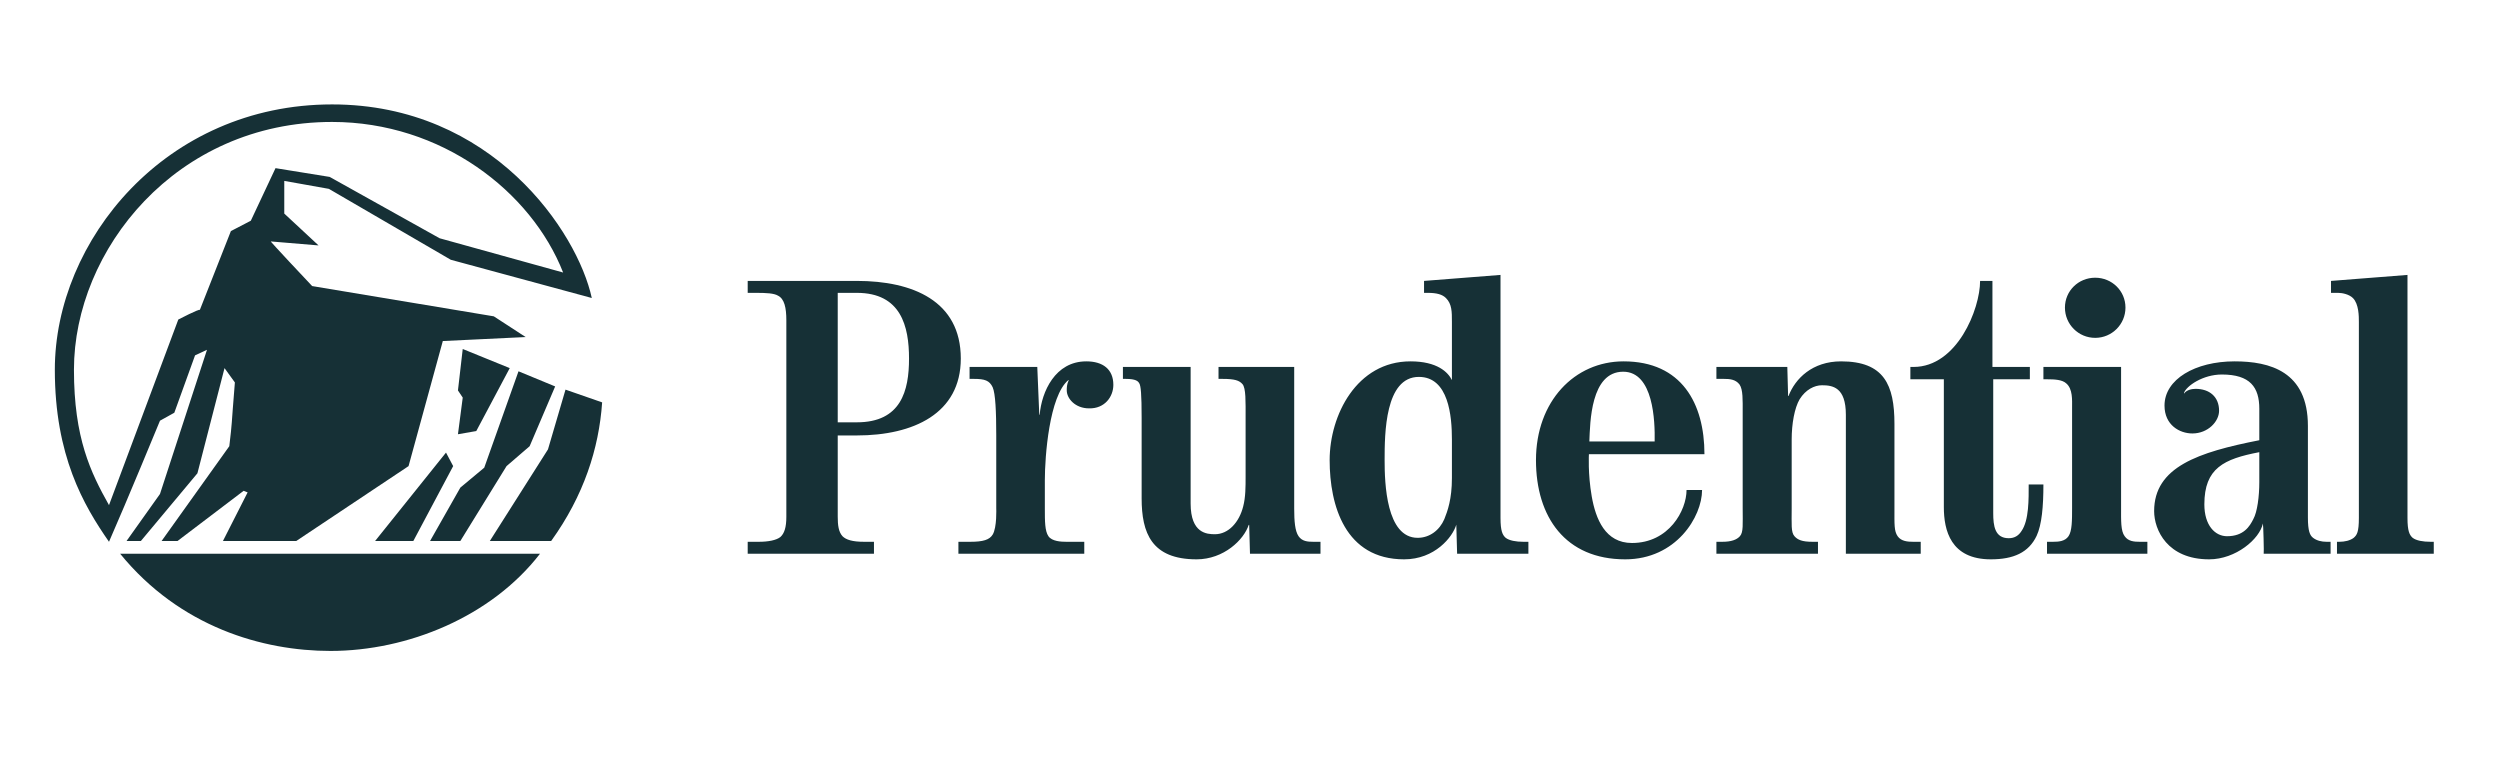 <svg width="162" height="50" viewBox="0 0 162 50" fill="none" xmlns="http://www.w3.org/2000/svg">
<path d="M21.519 7.902C11.4 7.902 4.792 16.214 4.792 23.957C4.792 28.397 5.876 30.617 7.063 32.733C8.56 28.707 11.554 20.705 11.554 20.705C11.554 20.705 12.949 19.982 12.949 20.085L14.962 14.974L16.253 14.303L17.853 10.896L21.364 11.464L28.487 15.439L36.49 17.659C34.425 12.393 28.591 7.902 21.519 7.902ZM21.415 42.181C17.027 42.181 11.658 40.632 7.786 35.883H34.992C31.844 39.961 26.422 42.181 21.415 42.181ZM26.784 35.057H24.306L28.901 29.327L29.365 30.204L26.784 35.057ZM29.211 16.833L21.312 12.238L18.421 11.722V13.839L20.641 15.903L17.543 15.645C17.543 15.645 17.646 15.801 20.228 18.537L31.998 20.498L34.063 21.841L28.694 22.099L26.474 30.204L19.195 35.057H14.446L16.046 31.907L15.788 31.804L11.503 35.057H10.47L14.859 28.914C15.066 27.158 14.962 27.932 15.22 24.783L14.549 23.854L12.793 30.669L9.128 35.057H8.199L10.367 32.01L13.413 22.667L12.639 23.028L11.296 26.745L10.367 27.261C10.367 27.261 8.199 32.527 7.063 35.108C5.412 32.733 3.553 29.533 3.553 23.957C3.553 15.594 10.729 6.766 21.519 6.766C31.896 6.766 37.419 15.026 38.348 19.311L29.211 16.833ZM34.321 28.914L32.824 30.204L29.83 35.057H27.868L29.83 31.597L31.379 30.306L33.599 24.06L35.974 25.041L34.321 28.914ZM35.715 35.057H31.74L35.509 29.12L36.645 25.248L39.019 26.074C38.812 29.068 37.832 32.114 35.715 35.057ZM30.863 27.932L29.675 28.139L29.985 25.764L29.675 25.3L29.985 22.615L33.031 23.854L30.863 27.932Z" fill="#163036"/>
<path d="M55.523 18.977H54.285V27.366H55.523C58.388 27.366 58.905 25.326 58.905 23.235C58.905 21.145 58.388 18.977 55.523 18.977ZM94.084 28.475C94.084 26.978 93.878 24.423 91.942 24.423C89.749 24.423 89.723 28.088 89.723 29.817C89.723 31.315 89.827 34.851 91.865 34.851C92.639 34.851 93.285 34.36 93.594 33.637C93.801 33.12 94.084 32.346 94.084 30.979V28.475ZM105.183 24.087C103.066 24.087 103.041 27.391 102.99 28.605H107.222C107.248 27.288 107.145 24.087 105.183 24.087ZM146.403 29.301C144.106 29.74 142.842 30.334 142.842 32.682C142.842 34.05 143.538 34.747 144.312 34.747C145.397 34.747 145.783 34.102 146.016 33.637C146.274 33.172 146.403 32.166 146.403 31.237V29.301ZM55.523 28.217H54.285V33.482C54.285 34.024 54.336 34.463 54.594 34.747C54.827 34.98 55.24 35.108 55.988 35.108H56.633V35.883H48.451V35.108C48.812 35.108 49.174 35.108 49.174 35.108C49.793 35.108 50.309 35.005 50.568 34.799C50.826 34.566 50.955 34.179 50.955 33.482V20.758C50.955 19.932 50.826 19.364 50.413 19.158C50.154 19.003 49.664 18.977 48.993 18.977H48.451V18.203H55.523C59.137 18.203 62.26 19.493 62.26 23.235C62.26 26.798 59.188 28.217 55.523 28.217ZM70.571 26.462C69.668 26.462 69.126 25.817 69.126 25.3C69.126 25.119 69.126 24.913 69.255 24.629H69.229C67.99 25.662 67.706 29.585 67.706 31.108V32.966C67.706 33.766 67.706 34.411 67.938 34.747C68.17 35.083 68.764 35.108 69.1 35.108C69.1 35.108 70.133 35.108 70.261 35.108C70.261 35.341 70.261 35.883 70.261 35.883H62.105V35.108C62.364 35.108 62.88 35.108 62.88 35.108C63.706 35.108 64.118 34.98 64.325 34.643C64.609 34.179 64.557 32.94 64.557 32.94V28.217C64.557 26.669 64.505 25.507 64.325 25.094C64.118 24.655 63.809 24.552 63.112 24.552H62.828V23.778H67.216L67.345 26.875H67.371C67.499 25.378 68.377 23.416 70.39 23.416C71.474 23.416 72.145 23.933 72.145 24.939C72.145 25.713 71.578 26.488 70.571 26.462ZM80.999 35.883L80.946 33.999C80.946 33.999 80.921 34.076 80.921 33.999C80.611 34.98 79.295 36.245 77.54 36.245C74.623 36.245 73.978 34.541 73.978 32.294V27.081C73.978 25.558 73.927 24.991 73.823 24.836C73.746 24.706 73.617 24.552 72.945 24.552C72.945 24.552 72.945 24.552 72.765 24.552V23.778H77.153V32.631C77.153 34.566 78.211 34.618 78.727 34.618C79.605 34.618 80.302 33.844 80.56 32.811C80.715 32.218 80.715 31.547 80.715 30.876V27.081C80.715 26.023 80.741 25.145 80.509 24.887C80.302 24.655 80.018 24.552 79.218 24.552C79.218 24.552 79.14 24.552 78.96 24.552V23.778H83.864V32.966C83.864 33.766 83.915 34.411 84.147 34.747C84.379 35.083 84.741 35.108 85.103 35.108C85.103 35.108 85.438 35.108 85.568 35.108C85.568 35.341 85.568 35.883 85.568 35.883H80.999ZM94.421 35.883L94.368 33.999C94.136 34.799 92.975 36.245 90.987 36.245C87.168 36.245 86.161 32.759 86.161 29.817C86.161 26.901 87.916 23.416 91.4 23.416C93.13 23.416 93.827 24.113 94.084 24.629V20.861C94.084 20.19 94.084 19.699 93.697 19.313C93.465 19.08 93.103 18.977 92.511 18.977C92.511 18.977 92.433 18.977 92.278 18.977V18.203L97.233 17.815V33.56C97.233 34.411 97.363 34.669 97.569 34.851C97.802 35.031 98.24 35.108 98.704 35.108H99.04V35.883H94.421ZM102.962 29.43C102.962 29.43 102.887 30.695 103.144 32.166C103.402 33.637 104.022 35.186 105.751 35.186C108.151 35.186 109.288 33.07 109.288 31.753H110.294C110.294 33.482 108.616 36.245 105.312 36.245C101.441 36.245 99.531 33.508 99.531 29.817C99.531 25.997 102.035 23.416 105.209 23.416C108.977 23.416 110.448 26.152 110.448 29.43H102.962ZM119.612 35.883V26.875C119.612 25.094 118.76 24.965 118.063 24.965C117.572 24.965 117.005 25.248 116.618 25.869C116.282 26.436 116.101 27.468 116.101 28.475V32.94C116.101 33.973 116.05 34.489 116.282 34.747C116.488 34.98 116.772 35.108 117.443 35.108C117.443 35.108 117.598 35.108 117.805 35.108V35.883H111.223V35.108H111.61C112.177 35.108 112.539 34.98 112.746 34.747C112.978 34.489 112.926 33.973 112.926 32.94V26.72C112.926 25.92 112.952 25.248 112.72 24.913C112.462 24.578 112.074 24.552 111.714 24.552H111.223V23.778H115.818L115.869 25.662H115.895C116.333 24.526 117.443 23.416 119.302 23.416C122.09 23.416 122.76 24.939 122.76 27.468V32.966C122.76 33.973 122.734 34.411 122.967 34.747C123.199 35.083 123.638 35.108 123.973 35.108H124.463V35.883H119.612ZM131.974 34.721C131.459 35.806 130.477 36.245 129.006 36.245C126.399 36.245 125.961 34.36 125.961 32.863V24.578H123.792V23.778H123.999C126.813 23.778 128.31 20.035 128.31 18.203H129.11V23.778H131.535V24.578H129.161V33.25C129.161 34.076 129.264 34.876 130.168 34.876C130.556 34.876 130.814 34.695 130.993 34.411C131.483 33.714 131.459 32.32 131.459 31.392H132.413C132.413 32.811 132.31 33.999 131.974 34.721ZM132.646 35.883V35.108H133.033C133.394 35.108 133.808 35.083 134.039 34.747C134.271 34.411 134.271 33.714 134.271 32.915V26.436C134.271 25.92 134.323 25.197 133.884 24.836C133.626 24.604 133.137 24.578 132.672 24.578H132.413V23.778H137.446V32.915C137.446 33.714 137.42 34.411 137.679 34.747C137.911 35.083 138.298 35.108 138.661 35.108H139.15V35.883H132.646ZM146.687 35.883C146.713 35.883 146.661 33.921 146.635 33.921C146.429 34.928 144.88 36.245 143.151 36.245C140.441 36.245 139.588 34.334 139.588 33.12C139.588 30.256 142.454 29.301 146.403 28.527V26.488C146.403 25.094 145.81 24.268 143.977 24.268C142.738 24.268 141.679 25.016 141.524 25.456C141.524 25.481 141.524 25.481 141.524 25.507C141.679 25.274 142.015 25.197 142.272 25.197C143.176 25.197 143.796 25.713 143.796 26.617C143.796 27.314 143.074 28.088 142.067 28.088C141.241 28.088 140.26 27.546 140.26 26.281C140.26 24.578 142.248 23.416 144.803 23.416C147.074 23.416 149.552 24.061 149.552 27.598V33.534C149.552 34.411 149.681 34.695 149.888 34.851C150.119 35.031 150.429 35.108 150.764 35.108H151.022V35.883C151.022 35.883 146.713 35.883 146.687 35.883ZM135.769 21.893C134.684 21.893 133.808 21.016 133.808 19.932C133.808 18.848 134.684 17.996 135.769 17.996C136.853 17.996 137.73 18.848 137.73 19.932C137.73 21.016 136.853 21.893 135.769 21.893ZM151.436 35.883V35.108H151.59C151.927 35.108 152.288 35.031 152.52 34.851C152.727 34.669 152.855 34.489 152.855 33.56V20.861C152.855 20.5 152.855 19.699 152.468 19.313C152.236 19.08 151.798 18.977 151.513 18.977H151.049V18.203L156.005 17.815V33.56C156.005 34.411 156.134 34.669 156.34 34.851C156.572 35.031 157.011 35.108 157.502 35.108H157.708V35.883H151.436Z" fill="#163036"/>
</svg>

